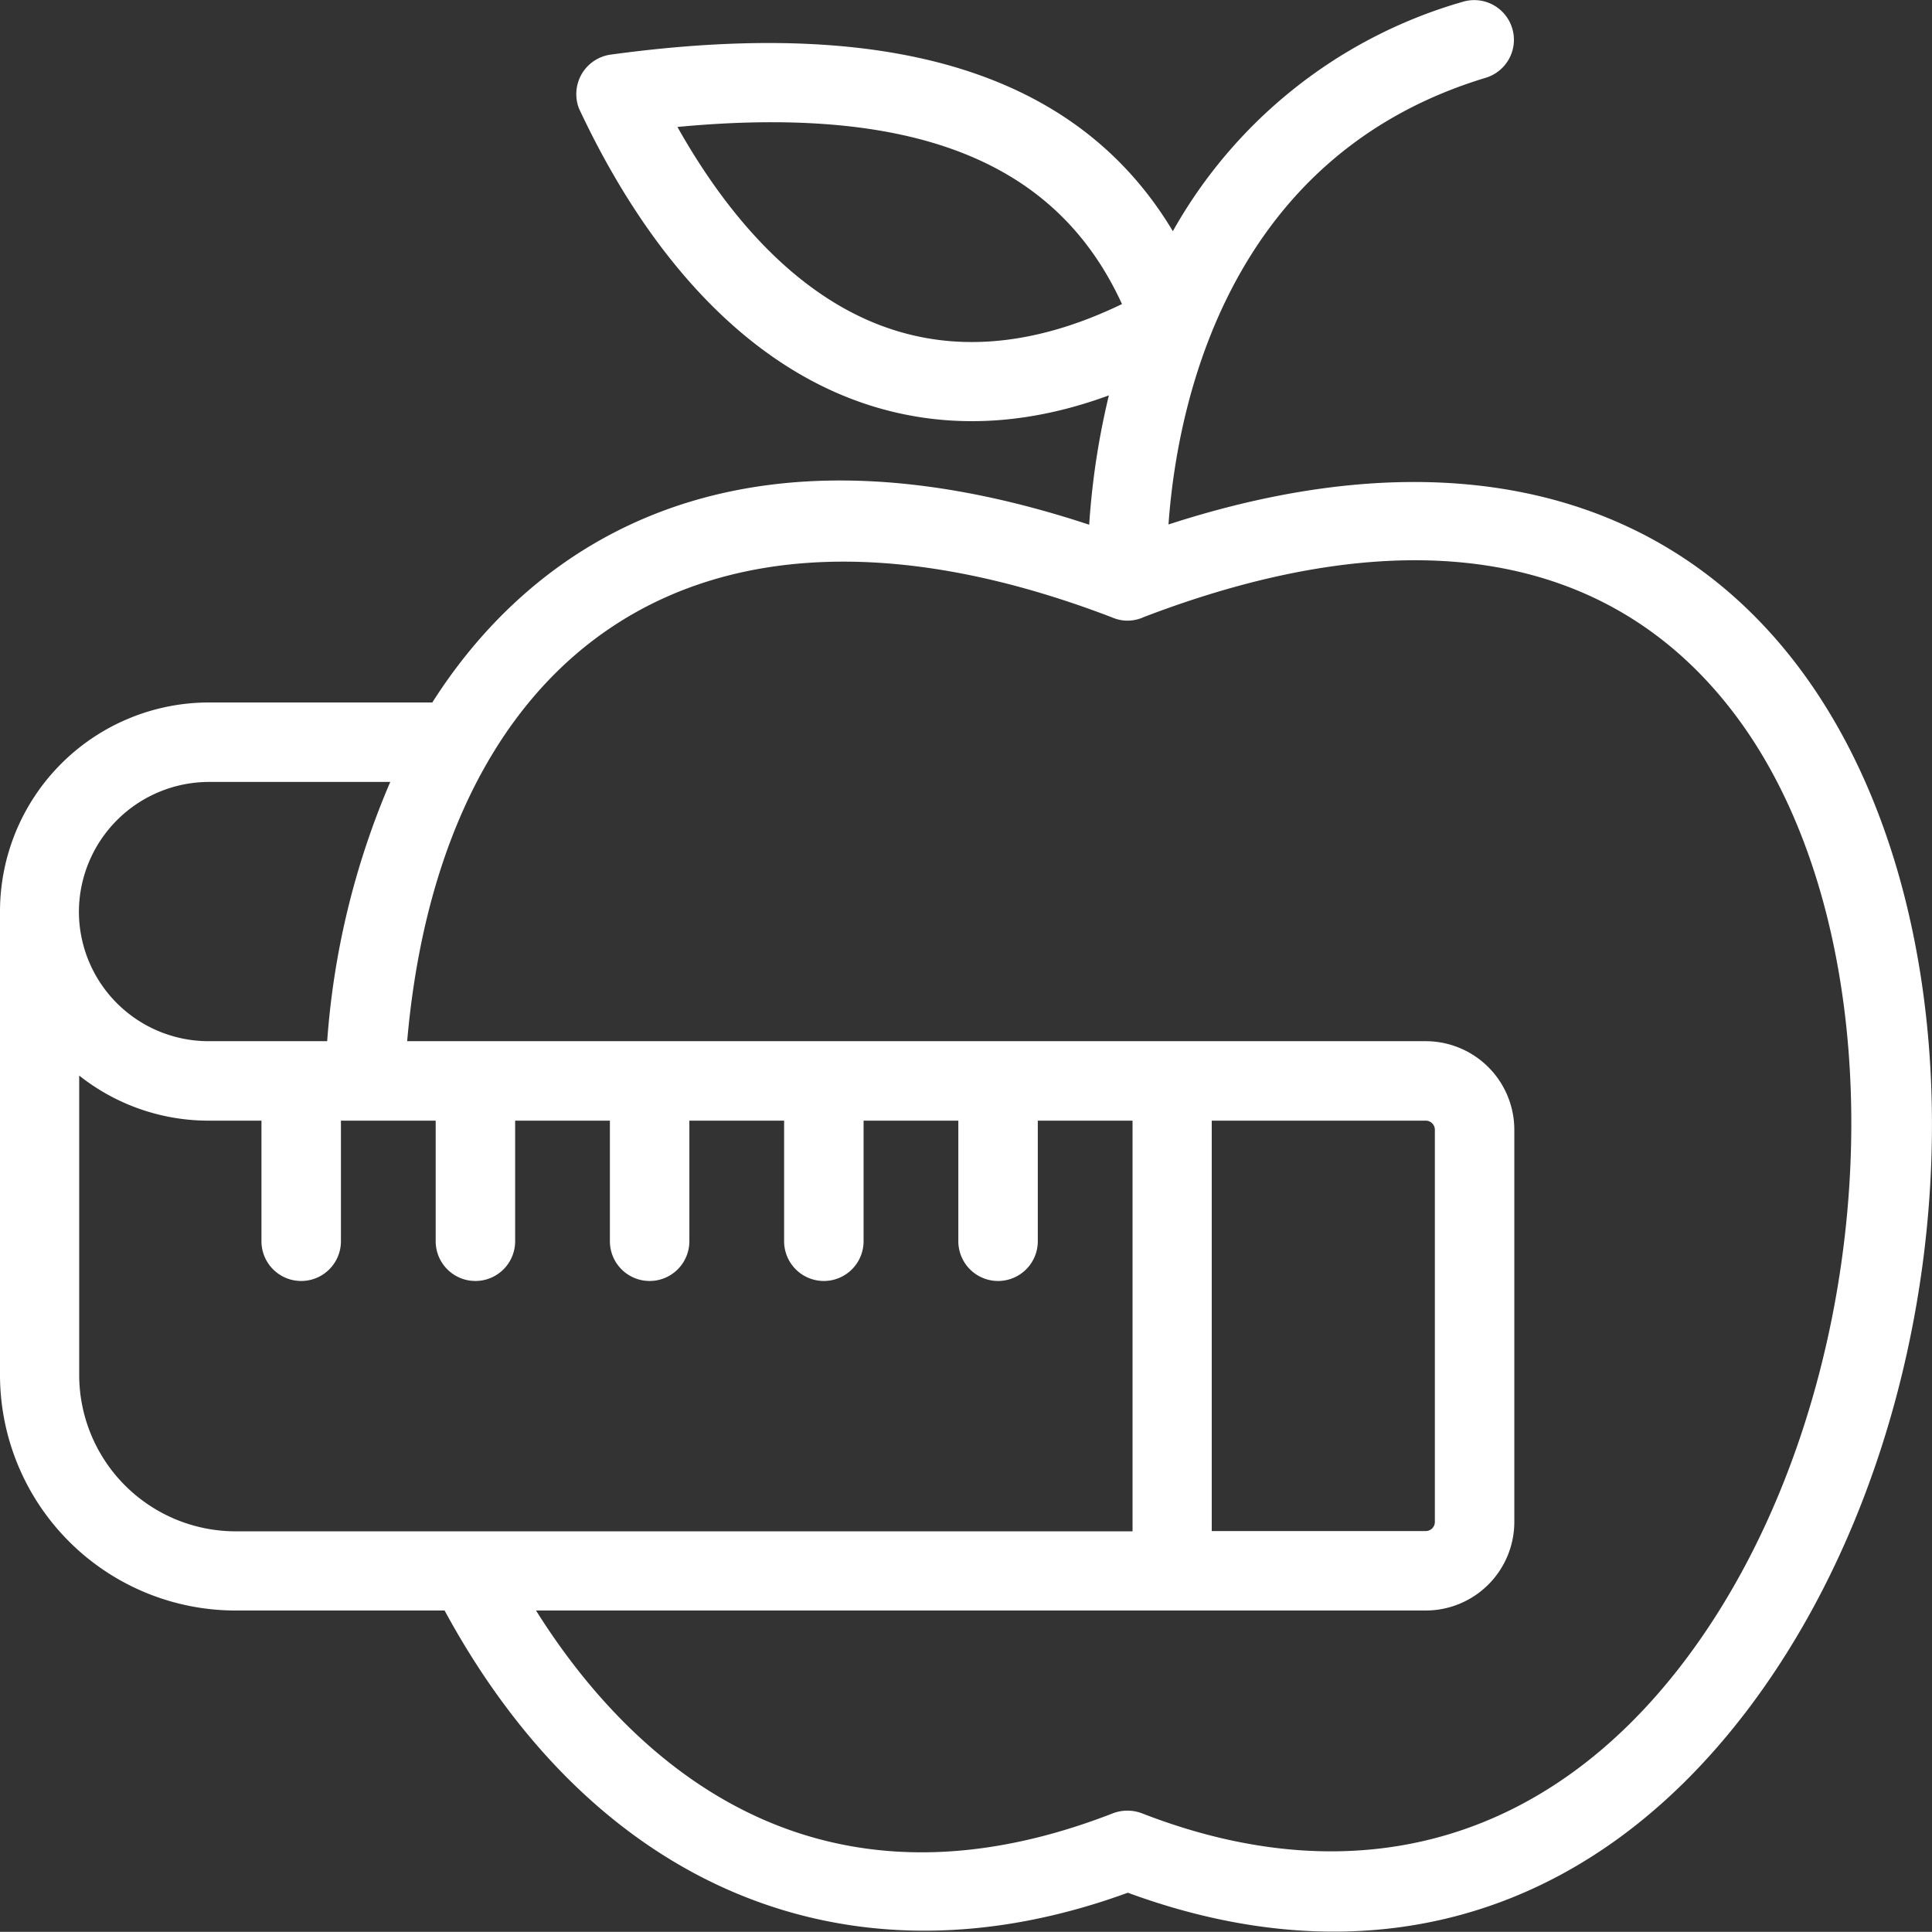 <svg xmlns="http://www.w3.org/2000/svg" width="695.32" height="695.263" viewBox="0 0 695.32 695.263">
  <rect x="0" y="0" width="695.32" height="695.263" fill="#333333" stroke="none"/>
  <path id="Path_131" data-name="Path 131" d="M925.7,535.1c-49-65.2-129.6-82-228.1-48.3,1.7-37.5,15.7-139.6,117.5-170.3a10.284,10.284,0,0,0-5.9-19.7,170.9,170.9,0,0,0-105.6,87.1c-31.7-59.8-97.9-82.1-201.9-67.9a10.333,10.333,0,0,0-8.8,11.6,8.6,8.6,0,0,0,.9,3c26,55.1,61.3,91,102,103.9,30.7,9.7,61.3,5.8,90.5-6.4a270.038,270.038,0,0,0-9.2,58.6c-140.8-48.6-208.6,15.2-237.9,62.5H356.6a71.229,71.229,0,0,0-71.2,71.2V787.2A80.832,80.832,0,0,0,366.2,868h77.6c53.6,100.6,144,138.3,243.5,101.3,83.4,31.2,162.3,11.8,219.8-63.9,79.4-104.7,88.1-277.7,18.6-370.3ZM602,415c-32-10.1-60.5-37.8-83.2-80.3,92.5-10,147.5,12.1,171.6,69-31.6,16.1-61.3,19.9-88.4,11.3ZM356.5,569.8H428a284.32,284.32,0,0,0-25.1,101.3H356.5a50.68,50.68,0,0,1-50.7-50.6h0v-.1a50.873,50.873,0,0,1,50.7-50.6ZM305.9,787.2V670.5a70.859,70.859,0,0,0,50.7,21.2h22.9v47.4a10.3,10.3,0,1,0,20.6,0V691.7h42.1v47.4a10.3,10.3,0,0,0,20.6,0V691.7h42.1v47.4a10.3,10.3,0,1,0,20.6,0V691.7h42.1v47.4a10.3,10.3,0,0,0,20.6,0V691.7h42.1v47.4a10.3,10.3,0,0,0,20.6,0V691.7H693V847.5H366.1A60.347,60.347,0,0,1,305.9,787.2Zm488.6-95.5a7.277,7.277,0,0,1,7.3,7.3V840.1a7.277,7.277,0,0,1-7.3,7.3h-81V691.7Zm96.1,201.2c-50.5,66.5-121.4,86.3-199.7,55.8a10.754,10.754,0,0,0-7.5,0c-119.6,46.6-187-31.2-216.2-80.7H794.5a27.911,27.911,0,0,0,27.9-27.9V699a27.911,27.911,0,0,0-27.9-27.9H423.6c10.8-144.4,105.1-219.5,259.6-160.2a9.76,9.76,0,0,0,7.5.2c.1,0,.1,0,.2-.1,96.9-37.3,172.4-24.7,218.3,36.4,63.5,84.5,54.6,249.2-18.6,345.5Z" transform="translate(-281.4 -292.381)" fill="#fff" stroke="#fff" stroke-miterlimit="10" stroke-width="8"/>
</svg>

